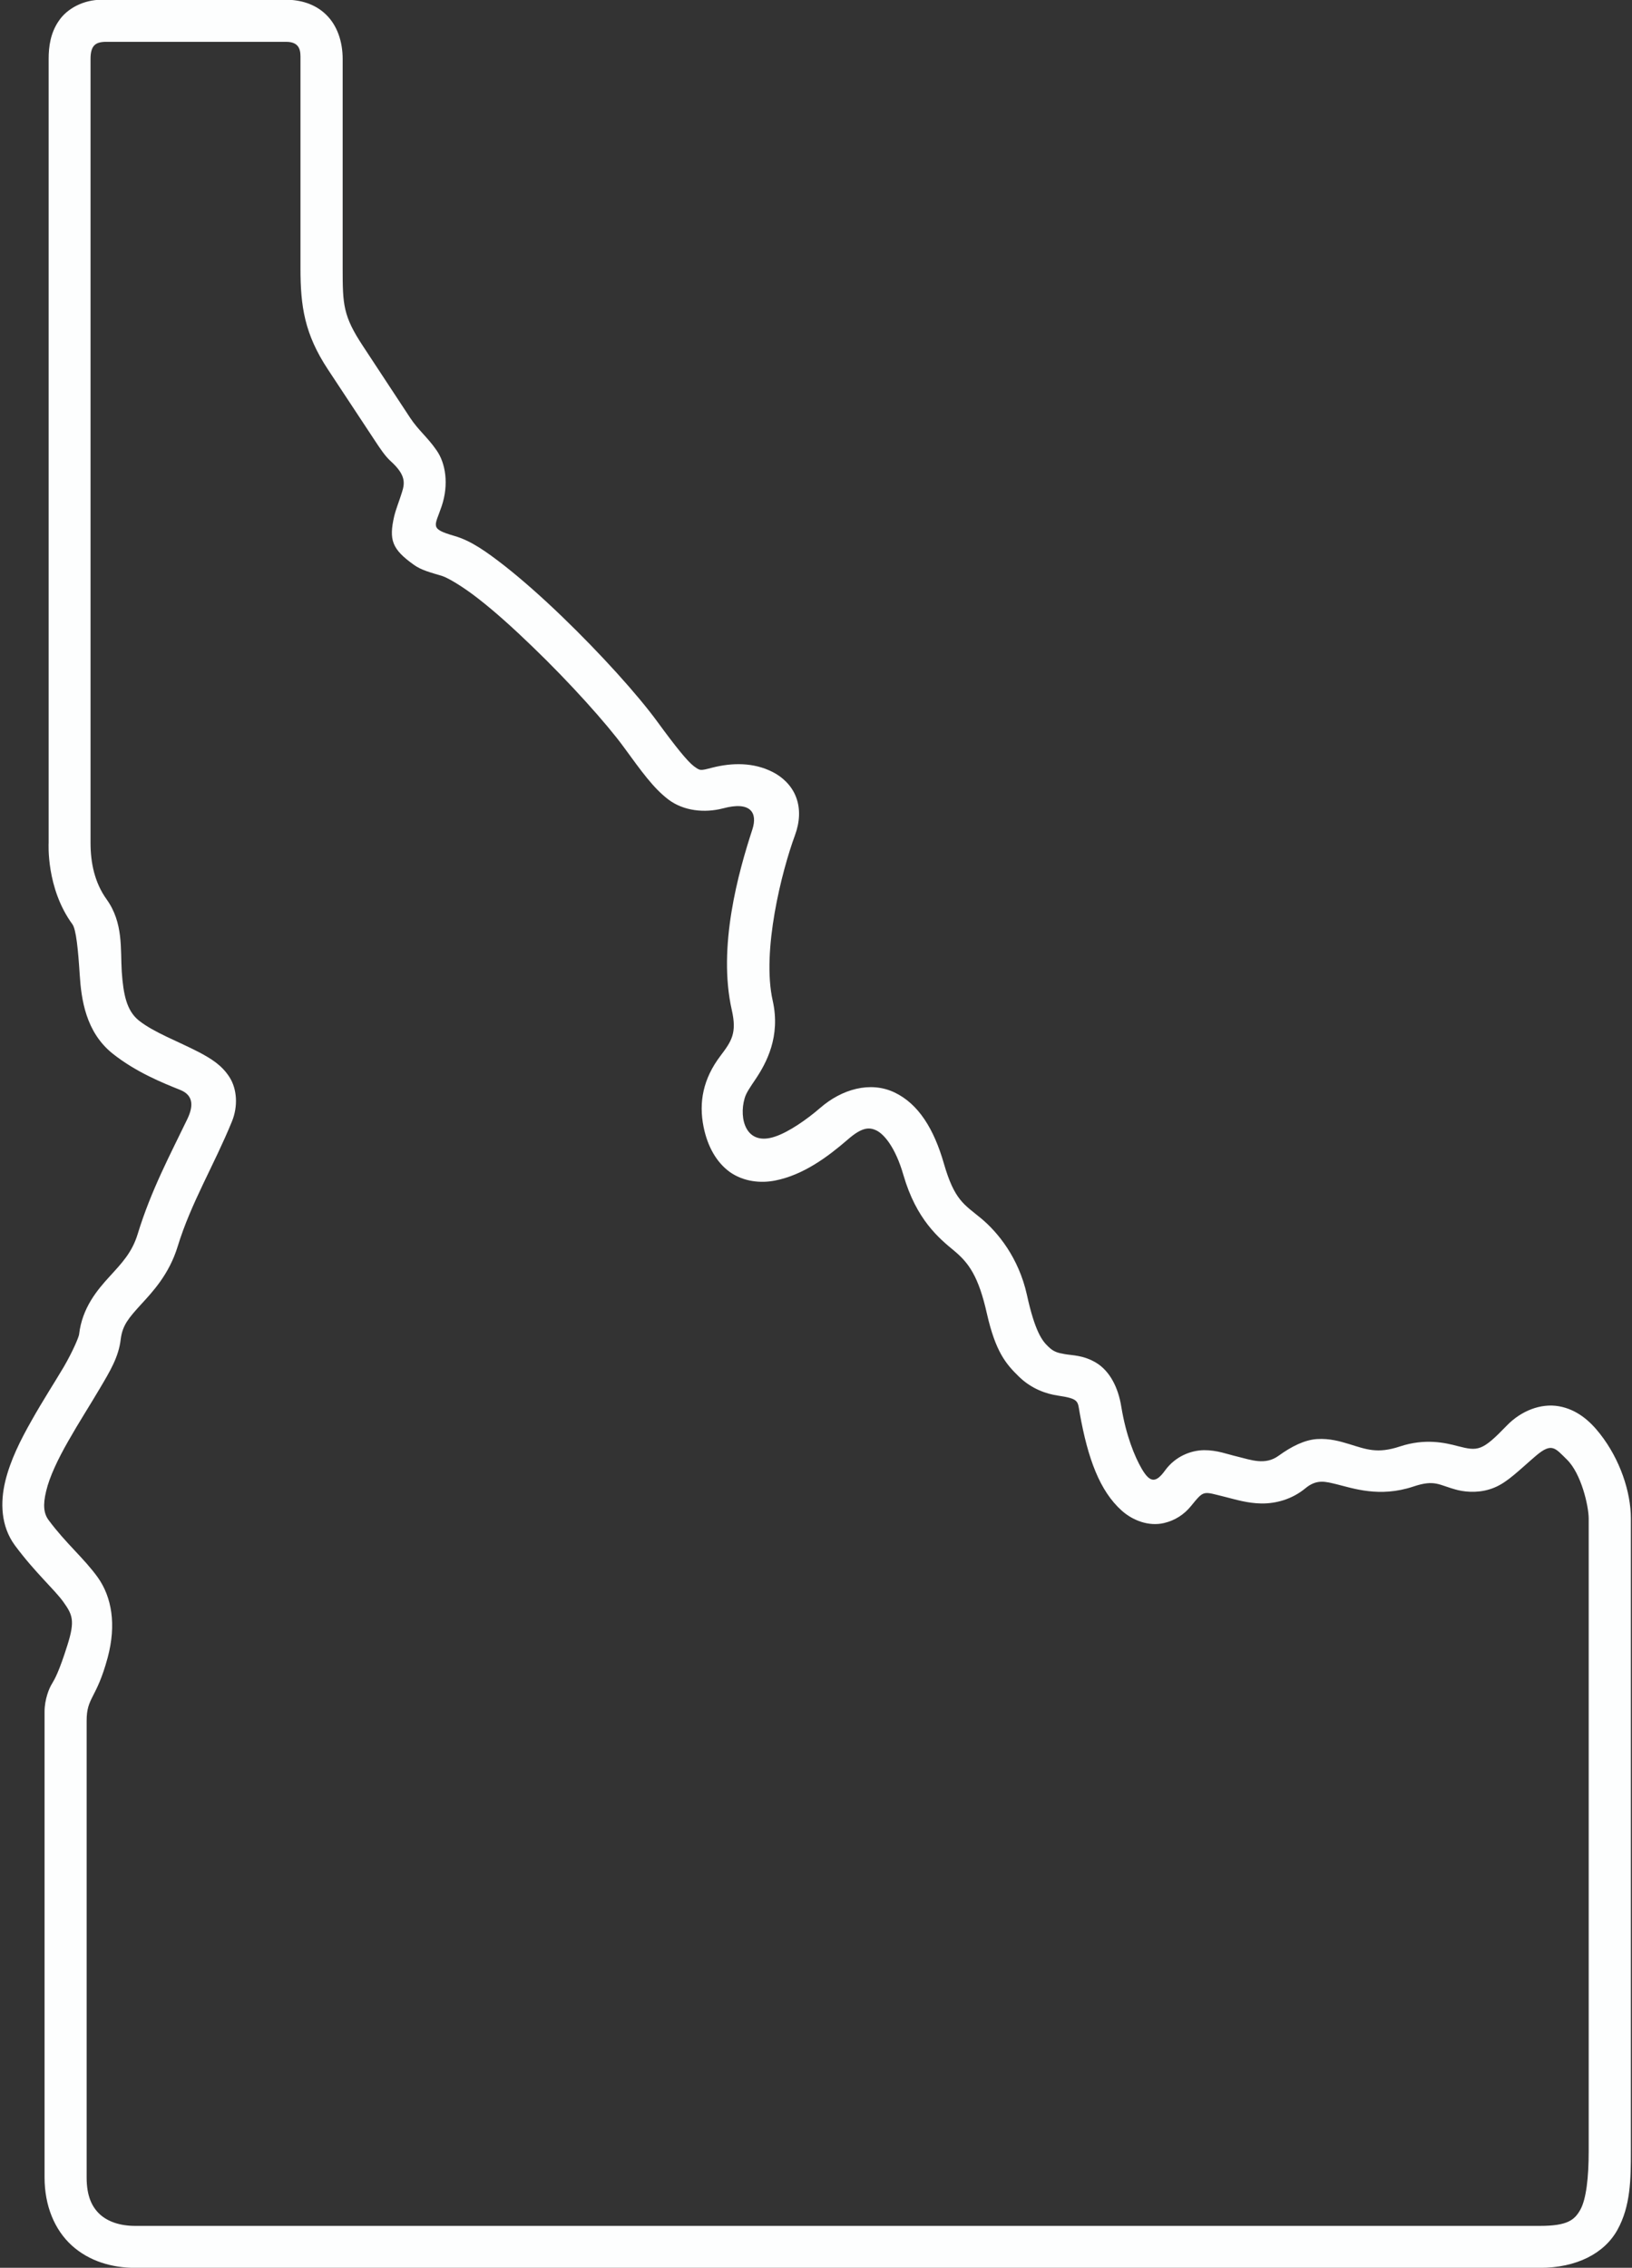<?xml version="1.0" encoding="UTF-8" standalone="no"?><svg xmlns="http://www.w3.org/2000/svg" xmlns:xlink="http://www.w3.org/1999/xlink" fill="#fdfefe" height="81.4" preserveAspectRatio="xMidYMid meet" version="1" viewBox="15.7 4.3 58.6 81.4" width="58.6" zoomAndPan="magnify"><rect x="15.7" y="4.3" width="58.6" height="81.4" fill="#333333" stroke="none"/><g id="change1_1"><path d="M19.52,5.801h6.452c0.543,0,0.517,0.385,0.517,0.619v7.512c0,1.363,0.145,2.354,0.983,3.625l1.688,2.557 c0.197,0.301,0.375,0.563,0.563,0.734c0.542,0.49,0.521,0.777,0.411,1.119c-0.098,0.318-0.213,0.59-0.28,0.865 c-0.193,0.844-0.084,1.178,0.702,1.738c0.271,0.199,0.615,0.281,1.025,0.406c0.188,0.059,0.719,0.361,1.308,0.824 c0.588,0.457,1.26,1.063,1.932,1.713c1.344,1.291,2.677,2.781,3.271,3.596C38.744,32,39.155,32.582,39.702,33 c0.546,0.41,1.297,0.488,1.958,0.316c1.005-0.27,1.245,0.166,1.057,0.75c-0.505,1.543-1.254,4.219-0.74,6.49 c0.188,0.828-0.01,1.115-0.405,1.639c-0.626,0.824-0.787,1.668-0.609,2.553c0.145,0.713,0.468,1.281,0.952,1.627 c0.496,0.344,1.1,0.4,1.609,0.301c1.027-0.199,1.912-0.865,2.611-1.469c0.504-0.441,0.766-0.459,1.031-0.332 c0.266,0.125,0.682,0.592,0.973,1.602c0.465,1.605,1.281,2.271,1.818,2.715c0.531,0.441,0.881,0.922,1.182,2.27 c0.309,1.35,0.672,1.787,1.137,2.24c0.463,0.459,1.01,0.631,1.395,0.689c0.797,0.119,0.719,0.195,0.803,0.656 c0.287,1.602,0.713,2.77,1.506,3.477c0.395,0.352,0.969,0.574,1.52,0.443c0.387-0.092,0.715-0.301,0.965-0.609 c0.484-0.592,0.416-0.525,1.25-0.322c0.359,0.09,0.785,0.223,1.285,0.23c0.5,0.004,1.084-0.141,1.574-0.547 c0.41-0.34,0.729-0.236,1.119-0.143c0.584,0.143,1.541,0.486,2.75,0.084c0.803-0.27,0.916-0.047,1.6,0.125 c0.344,0.082,0.838,0.109,1.316-0.09c0.475-0.195,0.881-0.619,1.496-1.145c0.572-0.484,0.688-0.27,1.109,0.141 c0.516,0.504,0.781,1.672,0.781,2.119V81.51c0,0.963-0.09,1.719-0.297,2.1c-0.209,0.373-0.459,0.586-1.459,0.586H20.556 c-0.552,0-0.979-0.154-1.265-0.41c-0.281-0.262-0.48-0.641-0.48-1.328V66.066c0-0.859,0.35-0.766,0.756-2.271 c0.317-1.186,0.145-2.17-0.355-2.875c-0.505-0.701-1.14-1.213-1.766-2.057c-0.172-0.23-0.213-0.531-0.089-1.041 c0.12-0.512,0.422-1.146,0.792-1.793c0.365-0.645,0.787-1.301,1.142-1.904c0.358-0.605,0.672-1.121,0.744-1.758 c0.063-0.504,0.292-0.764,0.718-1.234c0.429-0.467,1.021-1.092,1.328-2.098c0.475-1.553,1.308-2.916,1.948-4.484 c0.219-0.537,0.188-1.16-0.093-1.594c-0.281-0.438-0.677-0.666-1.063-0.875c-0.776-0.406-1.646-0.719-2.192-1.156 c-0.438-0.355-0.552-0.938-0.609-1.746c-0.052-0.805,0.066-1.748-0.543-2.598c-0.432-0.6-0.578-1.313-0.578-2.025V6.414 C18.952,5.926,19.133,5.801,19.52,5.801z M19.343,4.291c-0.636,0-1.225,0.307-1.526,0.75c-0.307,0.441-0.37,0.932-0.37,1.373v28.133 c0,0.016-0.098,1.629,0.854,2.93c0.131,0.18,0.204,0.902,0.261,1.805c0.057,0.898,0.219,2.057,1.172,2.828 c0.848,0.676,1.817,1.063,2.437,1.311c0.52,0.209,0.448,0.643,0.255,1.047c-0.599,1.246-1.302,2.553-1.782,4.125 c-0.202,0.662-0.563,1.037-1.005,1.521c-0.443,0.484-0.989,1.125-1.099,2.082c-0.011,0.096-0.219,0.596-0.547,1.162 c-0.333,0.563-0.766,1.229-1.161,1.934c-0.396,0.697-0.76,1.422-0.943,2.176c-0.182,0.756-0.162,1.609,0.344,2.299 c0.733,0.988,1.421,1.582,1.744,2.035c0.323,0.453,0.423,0.666,0.147,1.537c-0.308,0.979-0.459,1.229-0.557,1.396 c-0.104,0.16-0.267,0.566-0.267,1v16.723c0,1.016,0.36,1.881,0.98,2.443c0.621,0.561,1.438,0.801,2.276,0.801h50.433 c1.318,0,2.318-0.516,2.787-1.363c0.473-0.85,0.484-1.814,0.484-2.828V58.811c0-0.963-0.391-2.131-1.109-3.045 c-0.359-0.461-0.828-0.875-1.475-0.99s-1.359,0.162-1.875,0.697c-0.881,0.912-1.025,0.922-1.756,0.734 c-0.453-0.121-1.172-0.287-2.078,0.012c-0.813,0.27-1.207,0.104-1.838-0.09c-0.313-0.094-0.682-0.203-1.135-0.176 c-0.453,0.029-0.922,0.266-1.381,0.598c-0.484,0.354-0.994,0.15-1.484,0.031c-0.354-0.082-0.729-0.234-1.197-0.23 c-0.469,0.006-1.027,0.219-1.396,0.725c-0.338,0.471-0.547,0.438-0.834-0.047c-0.266-0.453-0.572-1.219-0.738-2.229 c-0.115-0.725-0.428-1.291-0.891-1.578c-0.465-0.285-0.871-0.27-1.137-0.318c-0.266-0.047-0.406-0.082-0.604-0.279 c-0.203-0.193-0.469-0.521-0.76-1.855c-0.297-1.332-1.047-2.246-1.652-2.746c-0.598-0.494-0.947-0.639-1.328-1.961 c-0.354-1.234-0.91-2.143-1.775-2.553c-0.869-0.412-1.891-0.119-2.672,0.561c-0.484,0.418-1.115,0.855-1.604,1.021 c-1.057,0.365-1.317-0.639-1.104-1.369c0.052-0.193,0.203-0.406,0.396-0.693c0.385-0.576,0.901-1.525,0.614-2.807 c-0.406-1.785,0.323-4.656,0.797-5.941c0.172-0.465,0.203-0.943,0.042-1.367c-0.156-0.42-0.494-0.729-0.839-0.904 c-0.693-0.354-1.463-0.338-2.172-0.158c-0.442,0.115-0.432,0.115-0.667-0.057c-0.229-0.176-0.65-0.697-1.297-1.582 c-0.703-0.965-2.036-2.443-3.432-3.787c-0.697-0.672-1.412-1.307-2.058-1.816c-0.651-0.506-1.203-0.902-1.801-1.074 c-0.917-0.266-0.704-0.34-0.459-1.074c0.26-0.781,0.141-1.541-0.188-2.004c-0.323-0.469-0.651-0.715-0.948-1.166l-1.692-2.572 c-0.713-1.08-0.729-1.484-0.729-2.787V6.42c0-0.635-0.199-1.213-0.599-1.598c-0.401-0.391-0.938-0.531-1.434-0.531H19.343z" fill="inherit"/></g></svg>